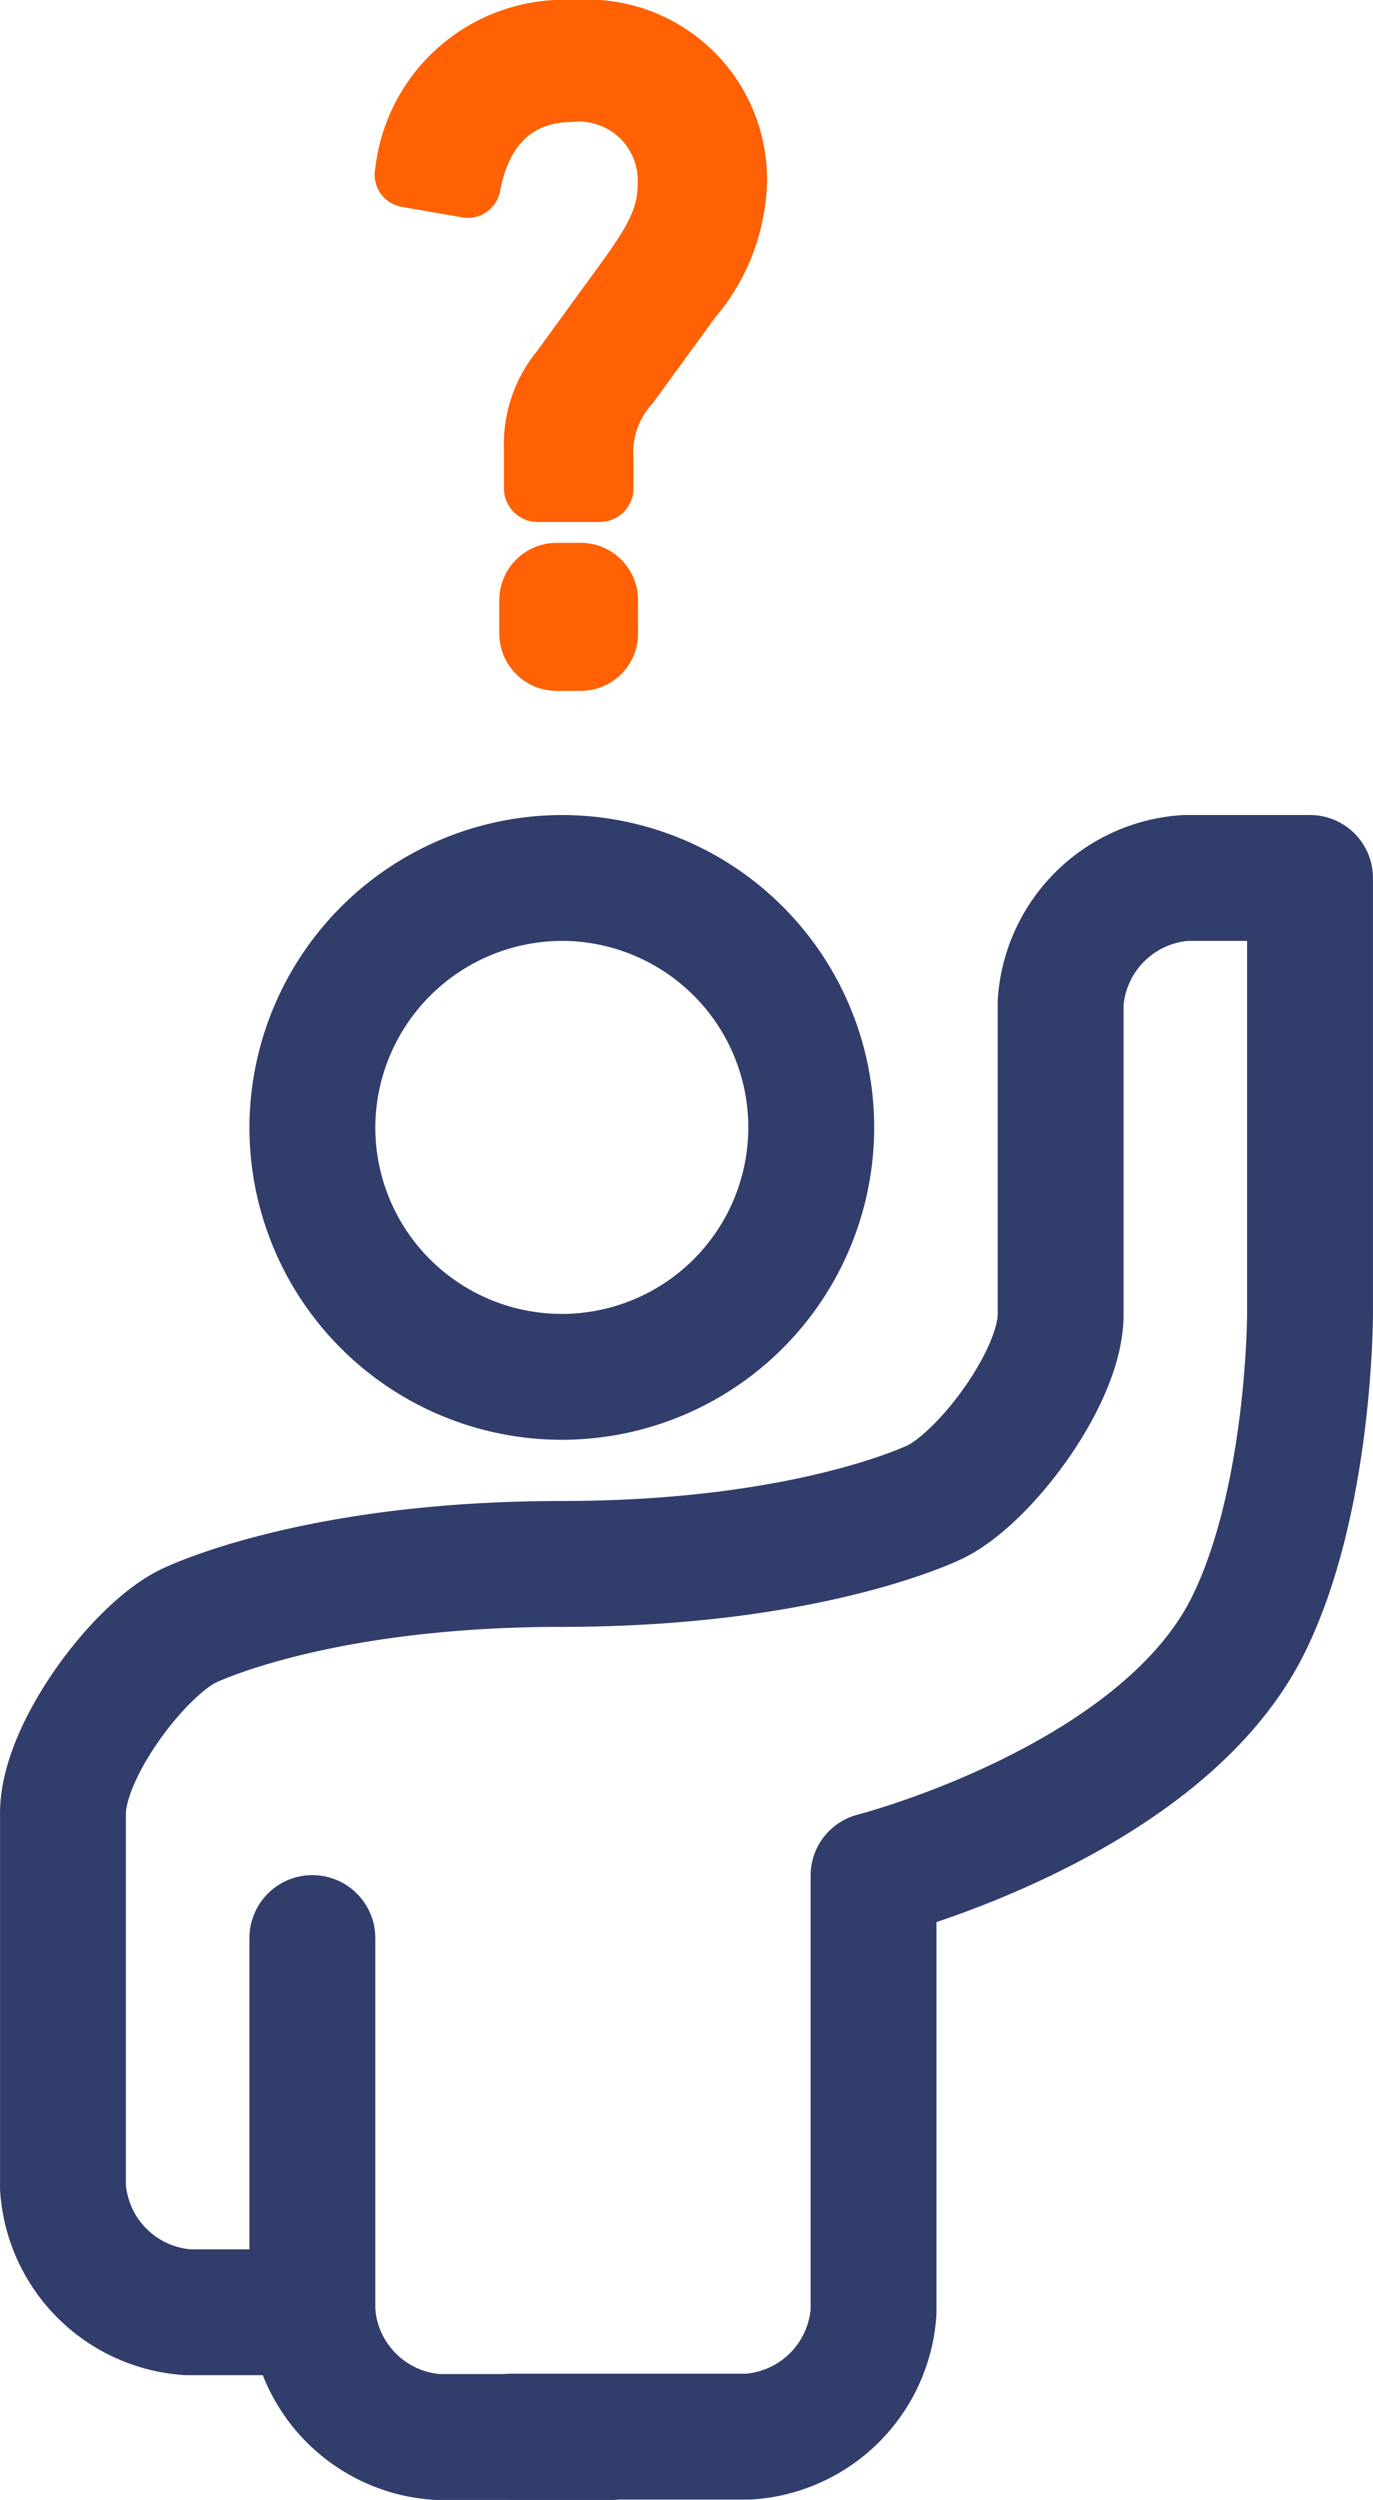 <svg xmlns="http://www.w3.org/2000/svg" width="32.724" height="59.581" viewBox="0 0 32.724 59.581">
  <g id="Group_925" data-name="Group 925" transform="translate(-894.5 -917)">
    <g id="Group_917" data-name="Group 917" transform="translate(896 917)">
      <path id="Path_628" data-name="Path 628" d="M2476.669,6884.162v8.918a3.2,3.2,0,0,0,2.973,2.973h4.161" transform="translate(-2470.724 -6837.971)" fill="none" stroke="#313d6b" stroke-linecap="round" stroke-linejoin="round" stroke-width="3"/>
      <path id="Path_629" data-name="Path 629" d="M2478.559,6869.162c-5.945,0-8.917,1.487-8.917,1.487-1.189.594-2.972,2.972-2.972,4.458v8.917a3.2,3.2,0,0,0,2.972,2.973h2.973" transform="translate(-2466.669 -6831.888)" fill="none" stroke="#313d6b" stroke-linecap="round" stroke-linejoin="round" stroke-width="3"/>
      <path id="Path_630" data-name="Path 630" d="M2482.614,6841.662a5.945,5.945,0,1,1-5.945,5.945A5.962,5.962,0,0,1,2482.614,6841.662Z" transform="translate(-2470.724 -6820.737)" fill="none" stroke="#313d6b" stroke-linecap="round" stroke-linejoin="round" stroke-width="3"/>
      <path id="Path_631" data-name="Path 631" d="M2485.858,6858.011c5.945,0,8.917-1.487,8.917-1.487,1.189-.594,2.972-2.972,2.972-4.458v-7.431a3.2,3.2,0,0,1,2.972-2.973h2.972v10.4s0,4.458-1.486,7.431c-2.1,4.2-8.917,5.945-8.917,5.945v10.4a3.2,3.2,0,0,1-2.972,2.972h-5.648" transform="translate(-2473.968 -6820.737)" fill="none" stroke="#313d6b" stroke-linecap="round" stroke-linejoin="round" stroke-width="3"/>
      <path id="Rectangle_1327" data-name="Rectangle 1327" d="M1.368,0h.573A1.366,1.366,0,0,1,3.307,1.366v.8A1.366,1.366,0,0,1,1.941,3.528H1.368A1.368,1.368,0,0,1,0,2.16V1.368A1.368,1.368,0,0,1,1.368,0Z" transform="translate(10.4 12.938)" fill="#ff6104"/>
      <path id="Path_632" data-name="Path 632" d="M2483.923,6806.464a4.536,4.536,0,0,0-4.741,4.012.78.78,0,0,0,.658.923l1.4.243a.779.779,0,0,0,.92-.646c.216-1.094.779-1.625,1.72-1.625a1.4,1.4,0,0,1,1.556,1.465c0,.564-.182.951-.928,1.975l-1.483,2.037a3.5,3.5,0,0,0-.775,2.337v.906a.8.8,0,0,0,.812.813h1.46a.8.8,0,0,0,.813-.813v-.708a1.721,1.721,0,0,1,.462-1.311l1.483-2.037a5.209,5.209,0,0,0,1.239-3.22A4.285,4.285,0,0,0,2483.923,6806.464Z" transform="translate(-2471.738 -6806.464)" fill="#ff6104"/>
    </g>
  </g>
</svg>
